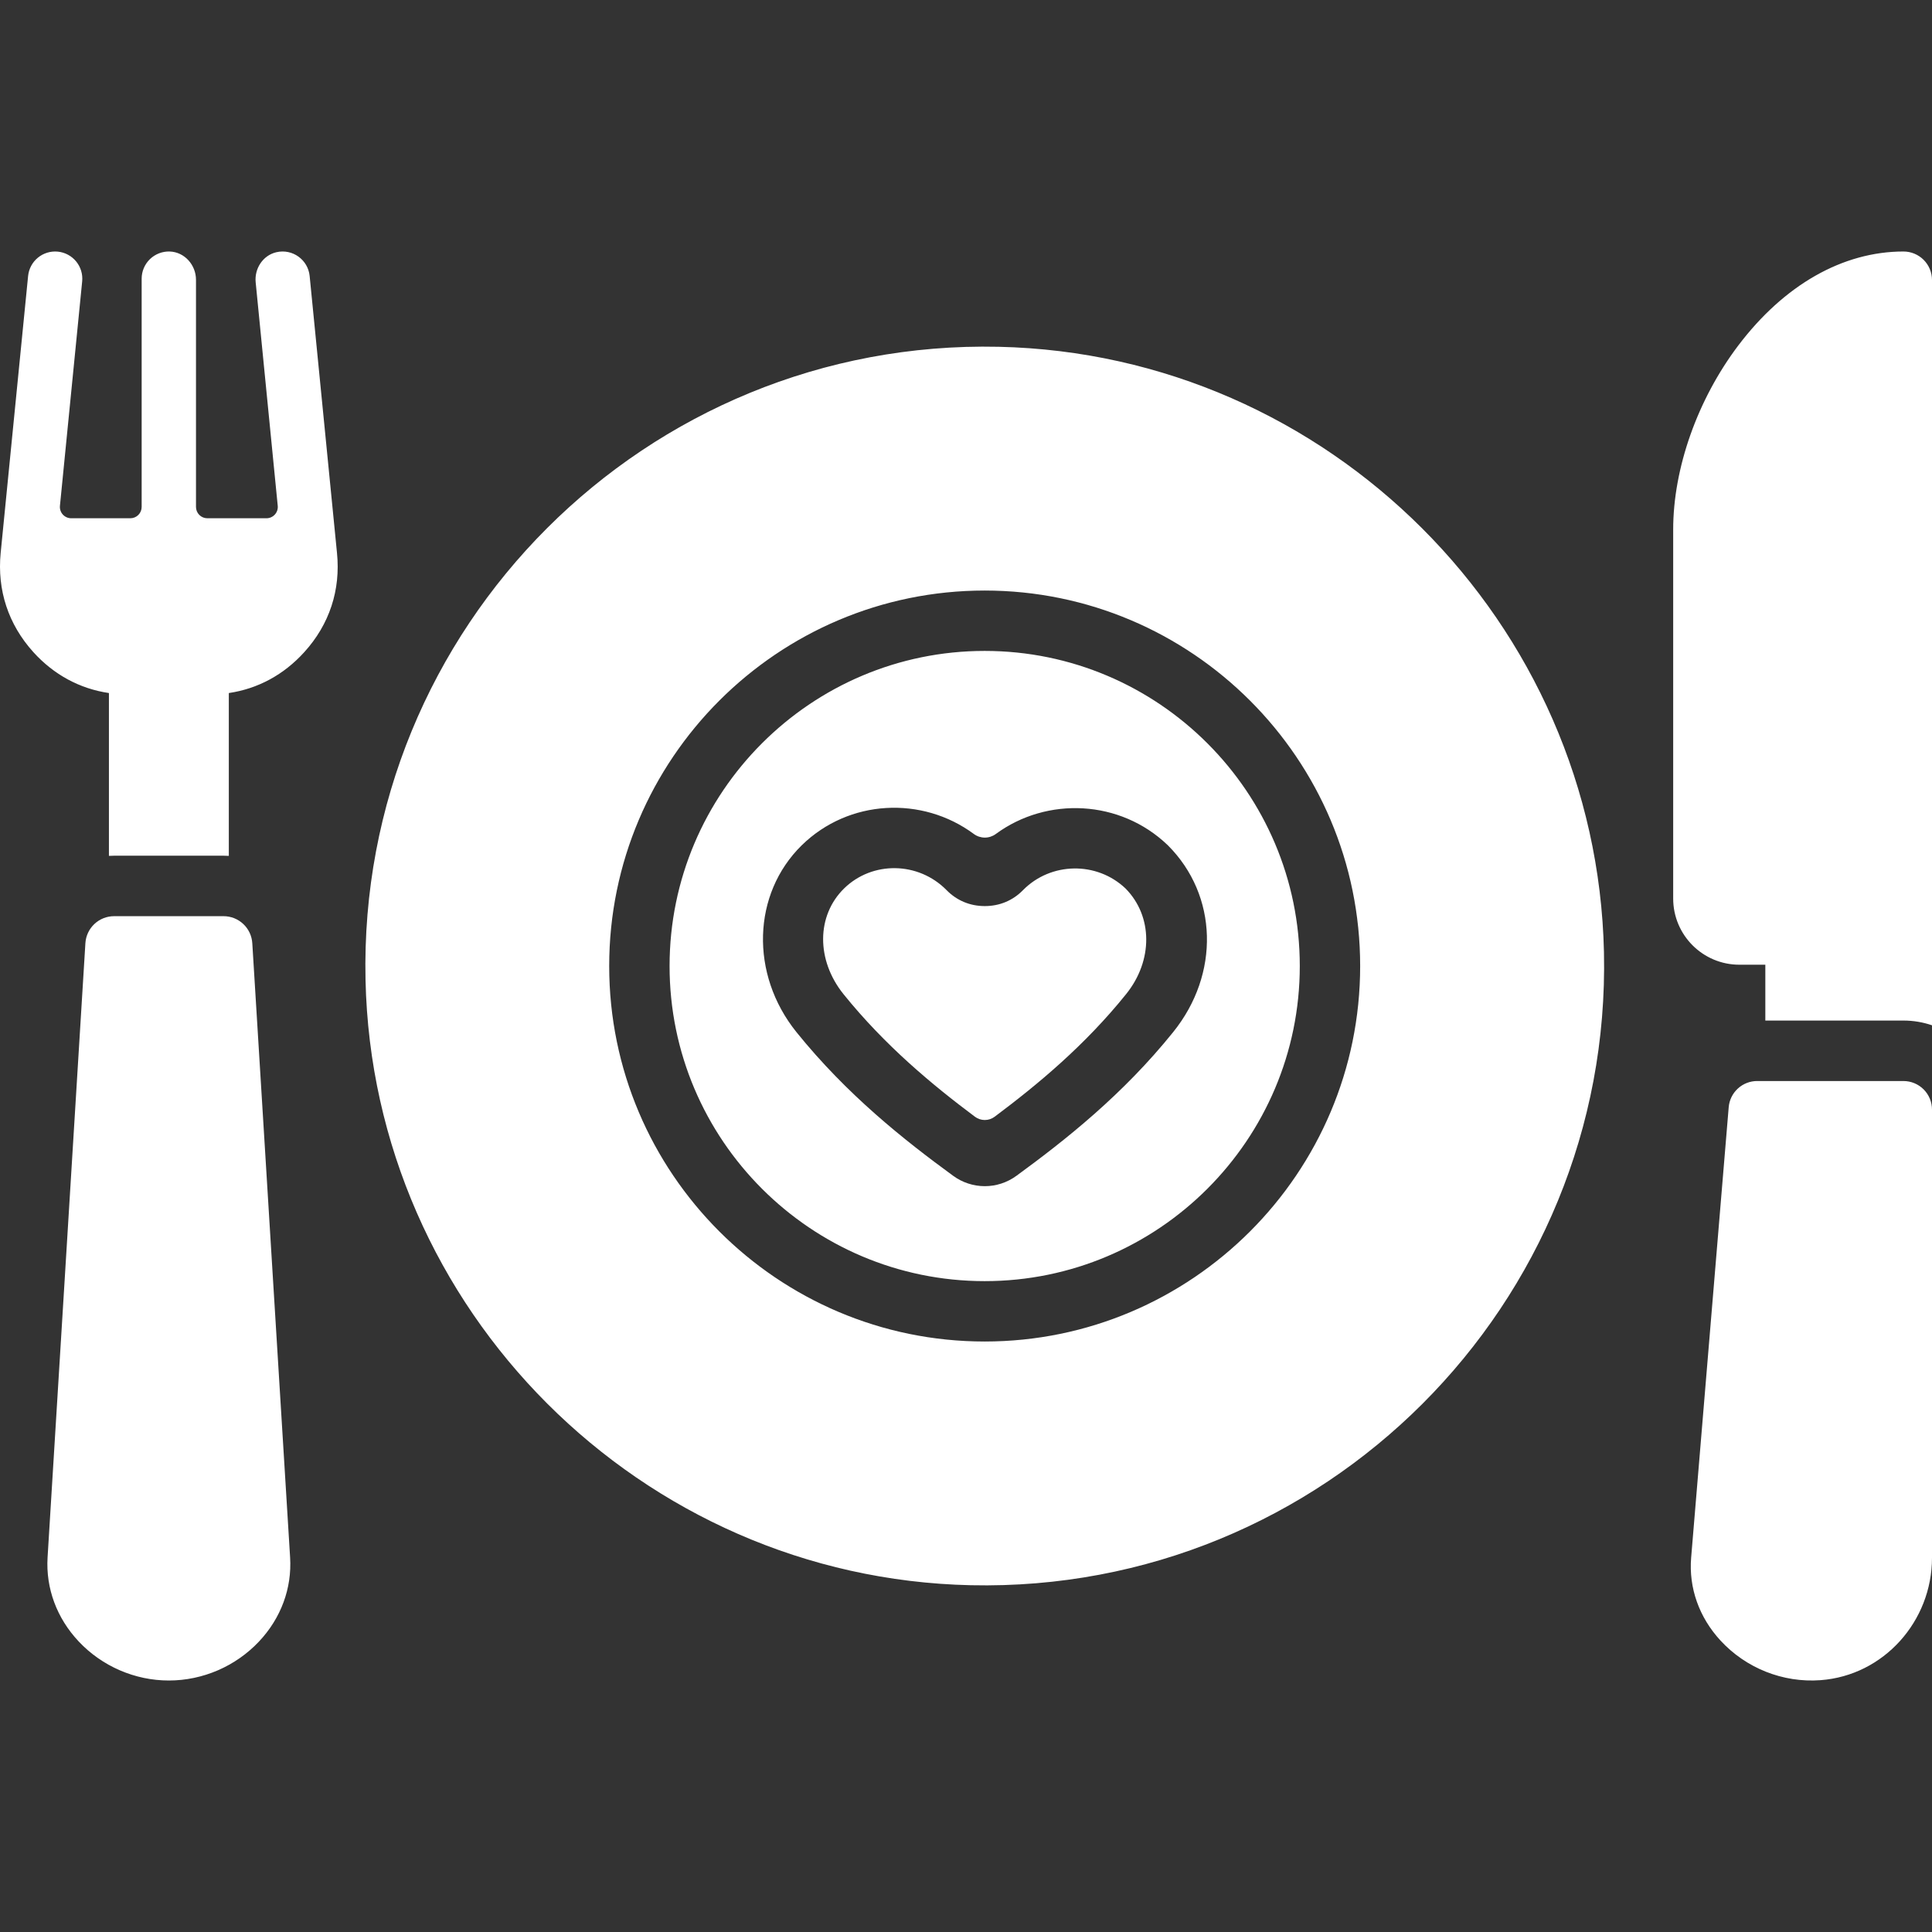 <?xml version="1.0" encoding="UTF-8"?> <svg xmlns="http://www.w3.org/2000/svg" width="512" height="512" viewBox="0 0 512 512" fill="none"><rect x="0" y="0" width="512" height="512" fill="#333333" stroke="none"/><g clip-path="url(#clip0_162_959)"><path d="M76.881 412.73C77.39 420.903 74.472 428.81 68.666 434.991C62.479 441.574 53.76 445.351 44.744 445.351C35.754 445.351 27.05 441.582 20.864 435.012C15.046 428.834 12.114 420.924 12.607 412.74L22.63 249.953C22.749 248.016 23.603 246.197 25.017 244.867C26.431 243.537 28.298 242.797 30.239 242.797H59.25C61.191 242.797 63.059 243.537 64.473 244.867C65.888 246.196 66.741 248.015 66.86 249.953L76.881 412.73ZM82.061 73.143C81.639 68.867 77.544 65.84 73.233 66.843C69.676 67.671 67.397 71.173 67.756 74.808L73.603 134.048C73.644 134.465 73.598 134.885 73.467 135.283C73.335 135.681 73.122 136.047 72.841 136.357C72.56 136.667 72.217 136.915 71.834 137.085C71.451 137.255 71.037 137.343 70.618 137.343H54.94C54.145 137.343 53.382 137.027 52.819 136.464C52.256 135.901 51.94 135.138 51.94 134.343V74.153C51.94 70.21 48.902 66.772 44.961 66.653C43.998 66.623 43.038 66.788 42.139 67.136C41.24 67.485 40.42 68.01 39.728 68.681C39.036 69.353 38.486 70.156 38.11 71.044C37.735 71.932 37.541 72.887 37.541 73.851V134.343C37.541 135.138 37.225 135.901 36.663 136.464C36.1 137.027 35.337 137.343 34.541 137.343H18.87C18.451 137.343 18.037 137.255 17.654 137.085C17.271 136.916 16.928 136.667 16.646 136.357C16.365 136.046 16.152 135.68 16.021 135.283C15.889 134.885 15.843 134.464 15.884 134.047L21.777 74.561C21.87 73.62 21.777 72.67 21.504 71.765C21.23 70.86 20.78 70.018 20.181 69.286C19.581 68.555 18.844 67.949 18.01 67.503C17.177 67.057 16.263 66.779 15.322 66.686C14.381 66.593 13.431 66.686 12.526 66.96C11.621 67.233 10.779 67.683 10.048 68.282C9.317 68.882 8.711 69.619 8.264 70.453C7.818 71.287 7.541 72.2 7.447 73.141L0.175 146.548C-0.785 156.4 2.211 165.483 8.842 172.821C14.279 178.821 21.132 182.52 28.867 183.664V226.816C29.322 226.789 29.778 226.772 30.239 226.772H59.25C59.717 226.772 60.18 226.79 60.64 226.817V183.664C68.356 182.52 75.203 178.823 80.634 172.827C87.3 165.487 90.298 156.393 89.306 146.538L82.061 73.143ZM504.443 66.651C488.342 66.651 472.782 75.512 460.629 91.604C449.848 105.881 443.411 124.092 443.411 140.322V238.115C443.411 247.805 451.266 255.66 460.956 255.66H467.831V270.457H504.429C507.078 270.457 509.622 270.902 512 271.71V74.208C512 72.204 511.204 70.281 509.787 68.864C508.37 67.447 506.448 66.651 504.443 66.651ZM504.43 286.482H465.668C463.769 286.482 461.94 287.195 460.543 288.481C459.145 289.767 458.282 291.531 458.124 293.423L448.171 412.801C447.511 420.798 450.273 428.596 455.946 434.756C462.683 442.072 472.481 445.997 482.449 445.263C499.224 444.028 512 429.64 512 412.82V294.053C512 292.045 511.203 290.12 509.783 288.7C508.363 287.28 506.438 286.483 504.43 286.483V286.482ZM344.457 256.007C344.457 302.053 306.997 339.514 260.95 339.514C214.903 339.514 177.444 302.053 177.444 256.007C177.444 209.961 214.904 172.5 260.95 172.5C306.996 172.5 344.457 209.96 344.457 256.007ZM309.551 224.067L309.421 223.94C296.883 211.932 277.508 211.01 263.893 221.02C263.051 221.64 262.032 221.975 260.986 221.974C259.94 221.972 258.921 221.636 258.08 221.014C244.371 210.864 224.937 211.807 212.474 224.006C199.334 236.896 198.721 258.173 211.047 273.499L211.052 273.506C224.432 290.104 239.559 302.076 252.591 311.596C255.024 313.382 257.963 314.346 260.981 314.348C263.921 314.348 266.861 313.431 269.37 311.598C282.446 302.045 297.608 290.048 310.909 273.508C323.331 258.107 322.76 237.314 309.551 224.067ZM271.113 235.892C268.418 238.65 264.906 240.122 260.981 240.122C257.056 240.122 253.544 238.65 250.823 235.866C243.369 228.31 231.185 228.113 223.689 235.452C216.349 242.652 216.279 254.429 223.528 263.45C234.534 277.103 247.079 287.506 258.372 295.946C259.127 296.51 260.043 296.814 260.985 296.814C261.927 296.813 262.843 296.507 263.596 295.942C274.926 287.476 287.489 277.06 298.428 263.457C305.606 254.558 305.531 242.798 298.269 235.448C290.654 228.222 278.491 228.413 271.113 235.892ZM425.066 252.316C427.133 345.729 350.7 422.155 257.273 420.1C169.86 418.177 98.79 347.106 96.868 259.693C94.813 166.265 171.243 89.833 264.657 91.902C352.067 93.838 423.132 164.905 425.066 252.316ZM360.457 256.006C360.457 201.139 315.818 156.5 260.95 156.5C206.082 156.5 161.443 201.139 161.443 256.007C161.443 310.875 206.083 355.514 260.95 355.514C315.817 355.514 360.457 310.874 360.457 256.006Z" fill="white"></path></g><defs><clipPath id="clip0_162_959"><rect width="512" height="512" fill="white"></rect></clipPath></defs></svg> 